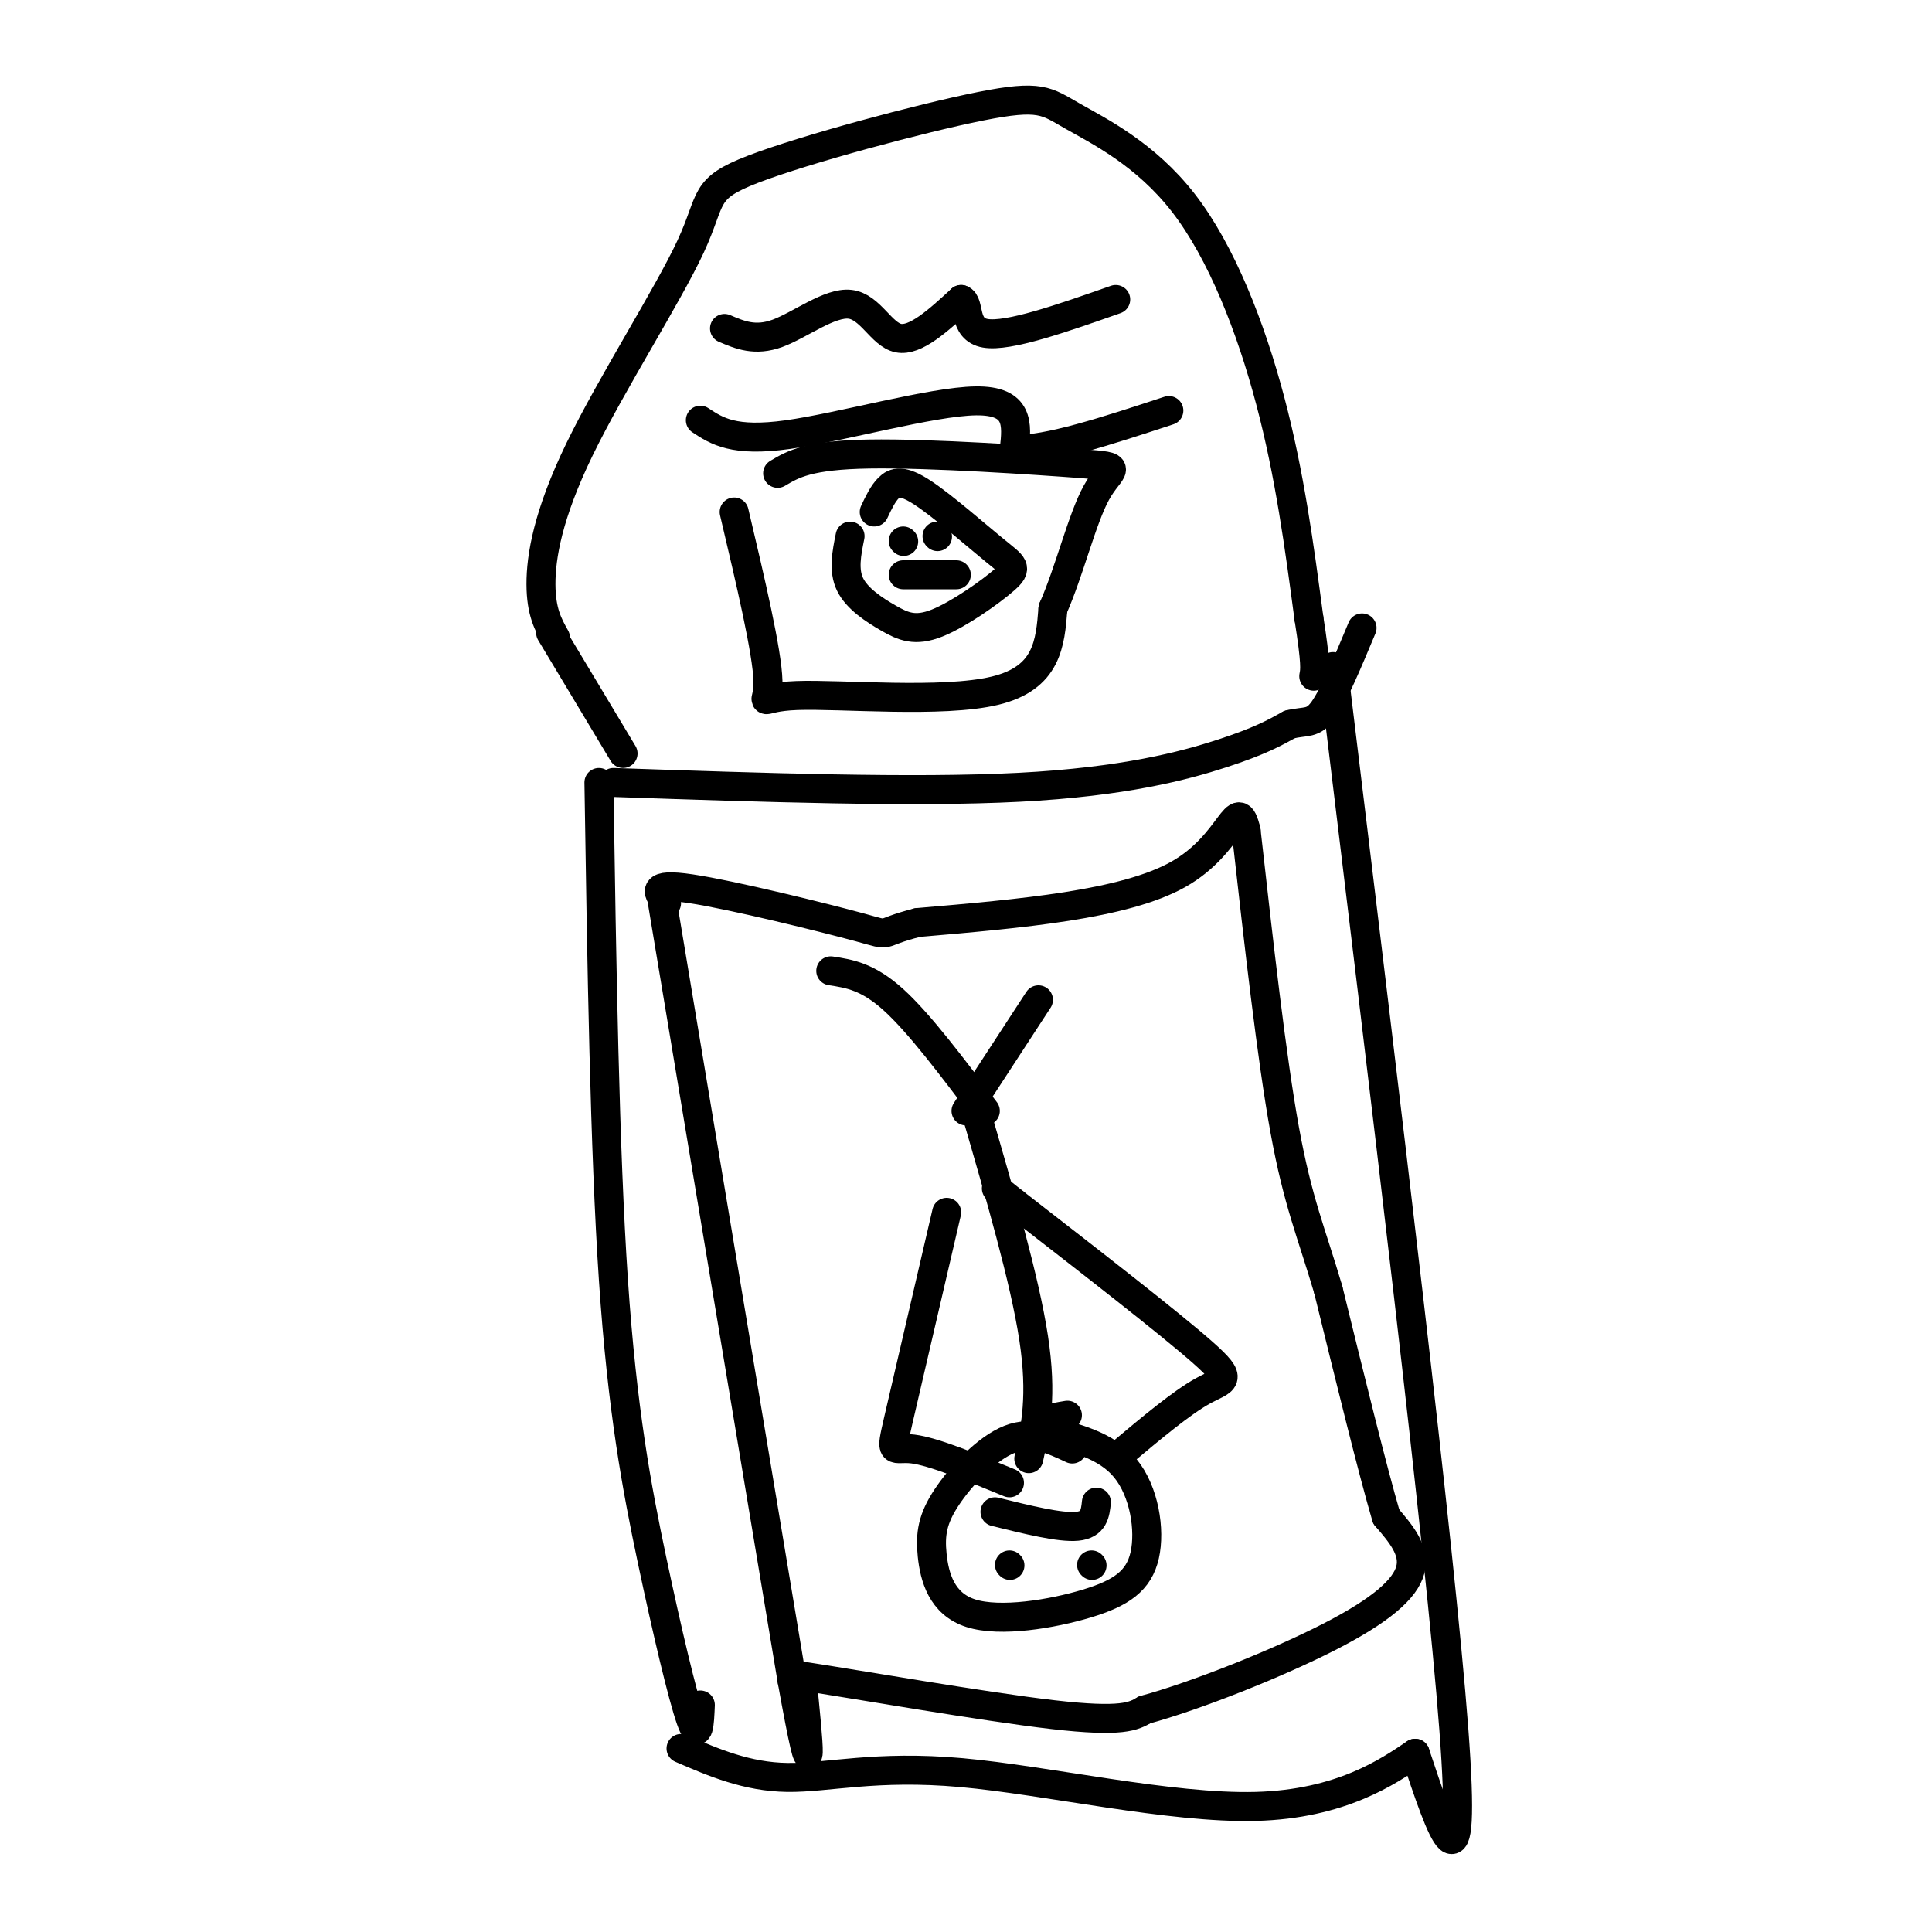 <svg viewBox='0 0 400 400' version='1.1' xmlns='http://www.w3.org/2000/svg' xmlns:xlink='http://www.w3.org/1999/xlink'><g fill='none' stroke='#000000' stroke-width='6' stroke-linecap='round' stroke-linejoin='round'><path d='M115,132c-1.487,-2.651 -2.975,-5.301 -3,-11c-0.025,-5.699 1.412,-14.446 8,-28c6.588,-13.554 18.325,-31.915 23,-42c4.675,-10.085 2.286,-11.895 13,-16c10.714,-4.105 34.531,-10.506 47,-13c12.469,-2.494 13.590,-1.081 19,2c5.410,3.081 15.110,7.829 23,18c7.890,10.171 13.968,25.763 18,41c4.032,15.237 6.016,30.118 8,45'/><path d='M271,128c1.500,9.500 1.250,10.750 1,12'/><path d='M150,68c3.173,1.357 6.345,2.714 11,1c4.655,-1.714 10.792,-6.500 15,-6c4.208,0.500 6.488,6.286 10,7c3.512,0.714 8.256,-3.643 13,-8'/><path d='M199,62c1.933,0.622 0.267,6.178 5,7c4.733,0.822 15.867,-3.089 27,-7'/><path d='M145,87c3.444,2.267 6.889,4.533 18,3c11.111,-1.533 29.889,-6.867 39,-7c9.111,-0.133 8.556,4.933 8,10'/><path d='M210,93c6.667,0.333 19.333,-3.833 32,-8'/><path d='M152,106c3.429,14.524 6.857,29.048 7,35c0.143,5.952 -3.000,3.333 6,3c9.000,-0.333 30.143,1.619 41,-1c10.857,-2.619 11.429,-9.810 12,-17'/><path d='M218,126c3.435,-7.746 6.024,-18.612 9,-24c2.976,-5.388 6.340,-5.297 -3,-6c-9.340,-0.703 -31.383,-2.201 -44,-2c-12.617,0.201 -15.809,2.100 -19,4'/><path d='M176,111c-0.713,3.531 -1.426,7.062 0,10c1.426,2.938 4.991,5.284 8,7c3.009,1.716 5.463,2.803 10,1c4.537,-1.803 11.158,-6.497 14,-9c2.842,-2.503 1.906,-2.815 -2,-6c-3.906,-3.185 -10.782,-9.242 -15,-12c-4.218,-2.758 -5.776,-2.217 -7,-1c-1.224,1.217 -2.112,3.108 -3,5'/><path d='M187,112c0.000,0.000 0.100,0.100 0.1,0.1'/><path d='M194,111c0.000,0.000 0.100,0.100 0.1,0.1'/><path d='M187,119c0.000,0.000 11.000,0.000 11,0'/><path d='M114,131c0.000,0.000 15.000,25.000 15,25'/><path d='M127,162c31.111,1.067 62.222,2.133 84,1c21.778,-1.133 34.222,-4.467 42,-7c7.778,-2.533 10.889,-4.267 14,-6'/><path d='M267,150c3.378,-0.844 4.822,0.044 7,-3c2.178,-3.044 5.089,-10.022 8,-17'/><path d='M124,162c0.589,37.970 1.179,75.940 3,103c1.821,27.060 4.875,43.208 8,58c3.125,14.792 6.321,28.226 8,33c1.679,4.774 1.839,0.887 2,-3'/><path d='M276,138c11.083,91.250 22.167,182.500 25,220c2.833,37.500 -2.583,21.250 -8,5'/><path d='M293,363c-5.518,3.724 -15.314,10.534 -33,11c-17.686,0.466 -43.262,-5.413 -61,-7c-17.738,-1.587 -27.640,1.118 -36,1c-8.360,-0.118 -15.180,-3.059 -22,-6'/><path d='M137,186c0.000,0.000 27.000,162.000 27,162'/><path d='M164,348c4.833,26.833 3.417,12.917 2,-1'/><path d='M166,347c11.022,1.667 37.578,6.333 52,8c14.422,1.667 16.711,0.333 19,-1'/><path d='M237,354c10.464,-2.845 27.125,-9.458 38,-15c10.875,-5.542 15.964,-10.012 17,-14c1.036,-3.988 -1.982,-7.494 -5,-11'/><path d='M287,314c-2.833,-9.667 -7.417,-28.333 -12,-47'/><path d='M275,267c-3.511,-11.889 -6.289,-18.111 -9,-33c-2.711,-14.889 -5.356,-38.444 -8,-62'/><path d='M258,172c-1.956,-8.089 -2.844,2.689 -14,9c-11.156,6.311 -32.578,8.156 -54,10'/><path d='M190,191c-9.048,2.286 -4.667,3.000 -12,1c-7.333,-2.000 -26.381,-6.714 -35,-8c-8.619,-1.286 -6.810,0.857 -5,3'/><path d='M222,300c-4.133,-1.939 -8.266,-3.878 -13,-2c-4.734,1.878 -10.068,7.571 -13,12c-2.932,4.429 -3.461,7.592 -3,12c0.461,4.408 1.911,10.060 8,12c6.089,1.940 16.818,0.170 24,-2c7.182,-2.170 10.818,-4.738 12,-10c1.182,-5.262 -0.091,-13.218 -4,-18c-3.909,-4.782 -10.455,-6.391 -17,-8'/><path d='M216,296c-2.000,-1.833 1.500,-2.417 5,-3'/><path d='M213,302c1.417,-6.500 2.833,-13.000 1,-25c-1.833,-12.000 -6.917,-29.500 -12,-47'/><path d='M209,307c-7.889,-3.244 -15.778,-6.489 -20,-7c-4.222,-0.511 -4.778,1.711 -3,-6c1.778,-7.711 5.889,-25.356 10,-43'/><path d='M232,301c6.311,-5.289 12.622,-10.578 17,-13c4.378,-2.422 6.822,-1.978 0,-8c-6.822,-6.022 -22.911,-18.511 -39,-31'/><path d='M210,249c-6.500,-5.167 -3.250,-2.583 0,0'/><path d='M204,230c-6.833,-9.083 -13.667,-18.167 -19,-23c-5.333,-4.833 -9.167,-5.417 -13,-6'/><path d='M200,230c0.000,0.000 15.000,-23.000 15,-23'/><path d='M209,324c0.000,0.000 0.100,0.100 0.1,0.1'/><path d='M226,324c0.000,0.000 0.100,0.100 0.1,0.1'/><path d='M206,313c6.750,1.667 13.500,3.333 17,3c3.500,-0.333 3.750,-2.667 4,-5'/></g>
</svg>